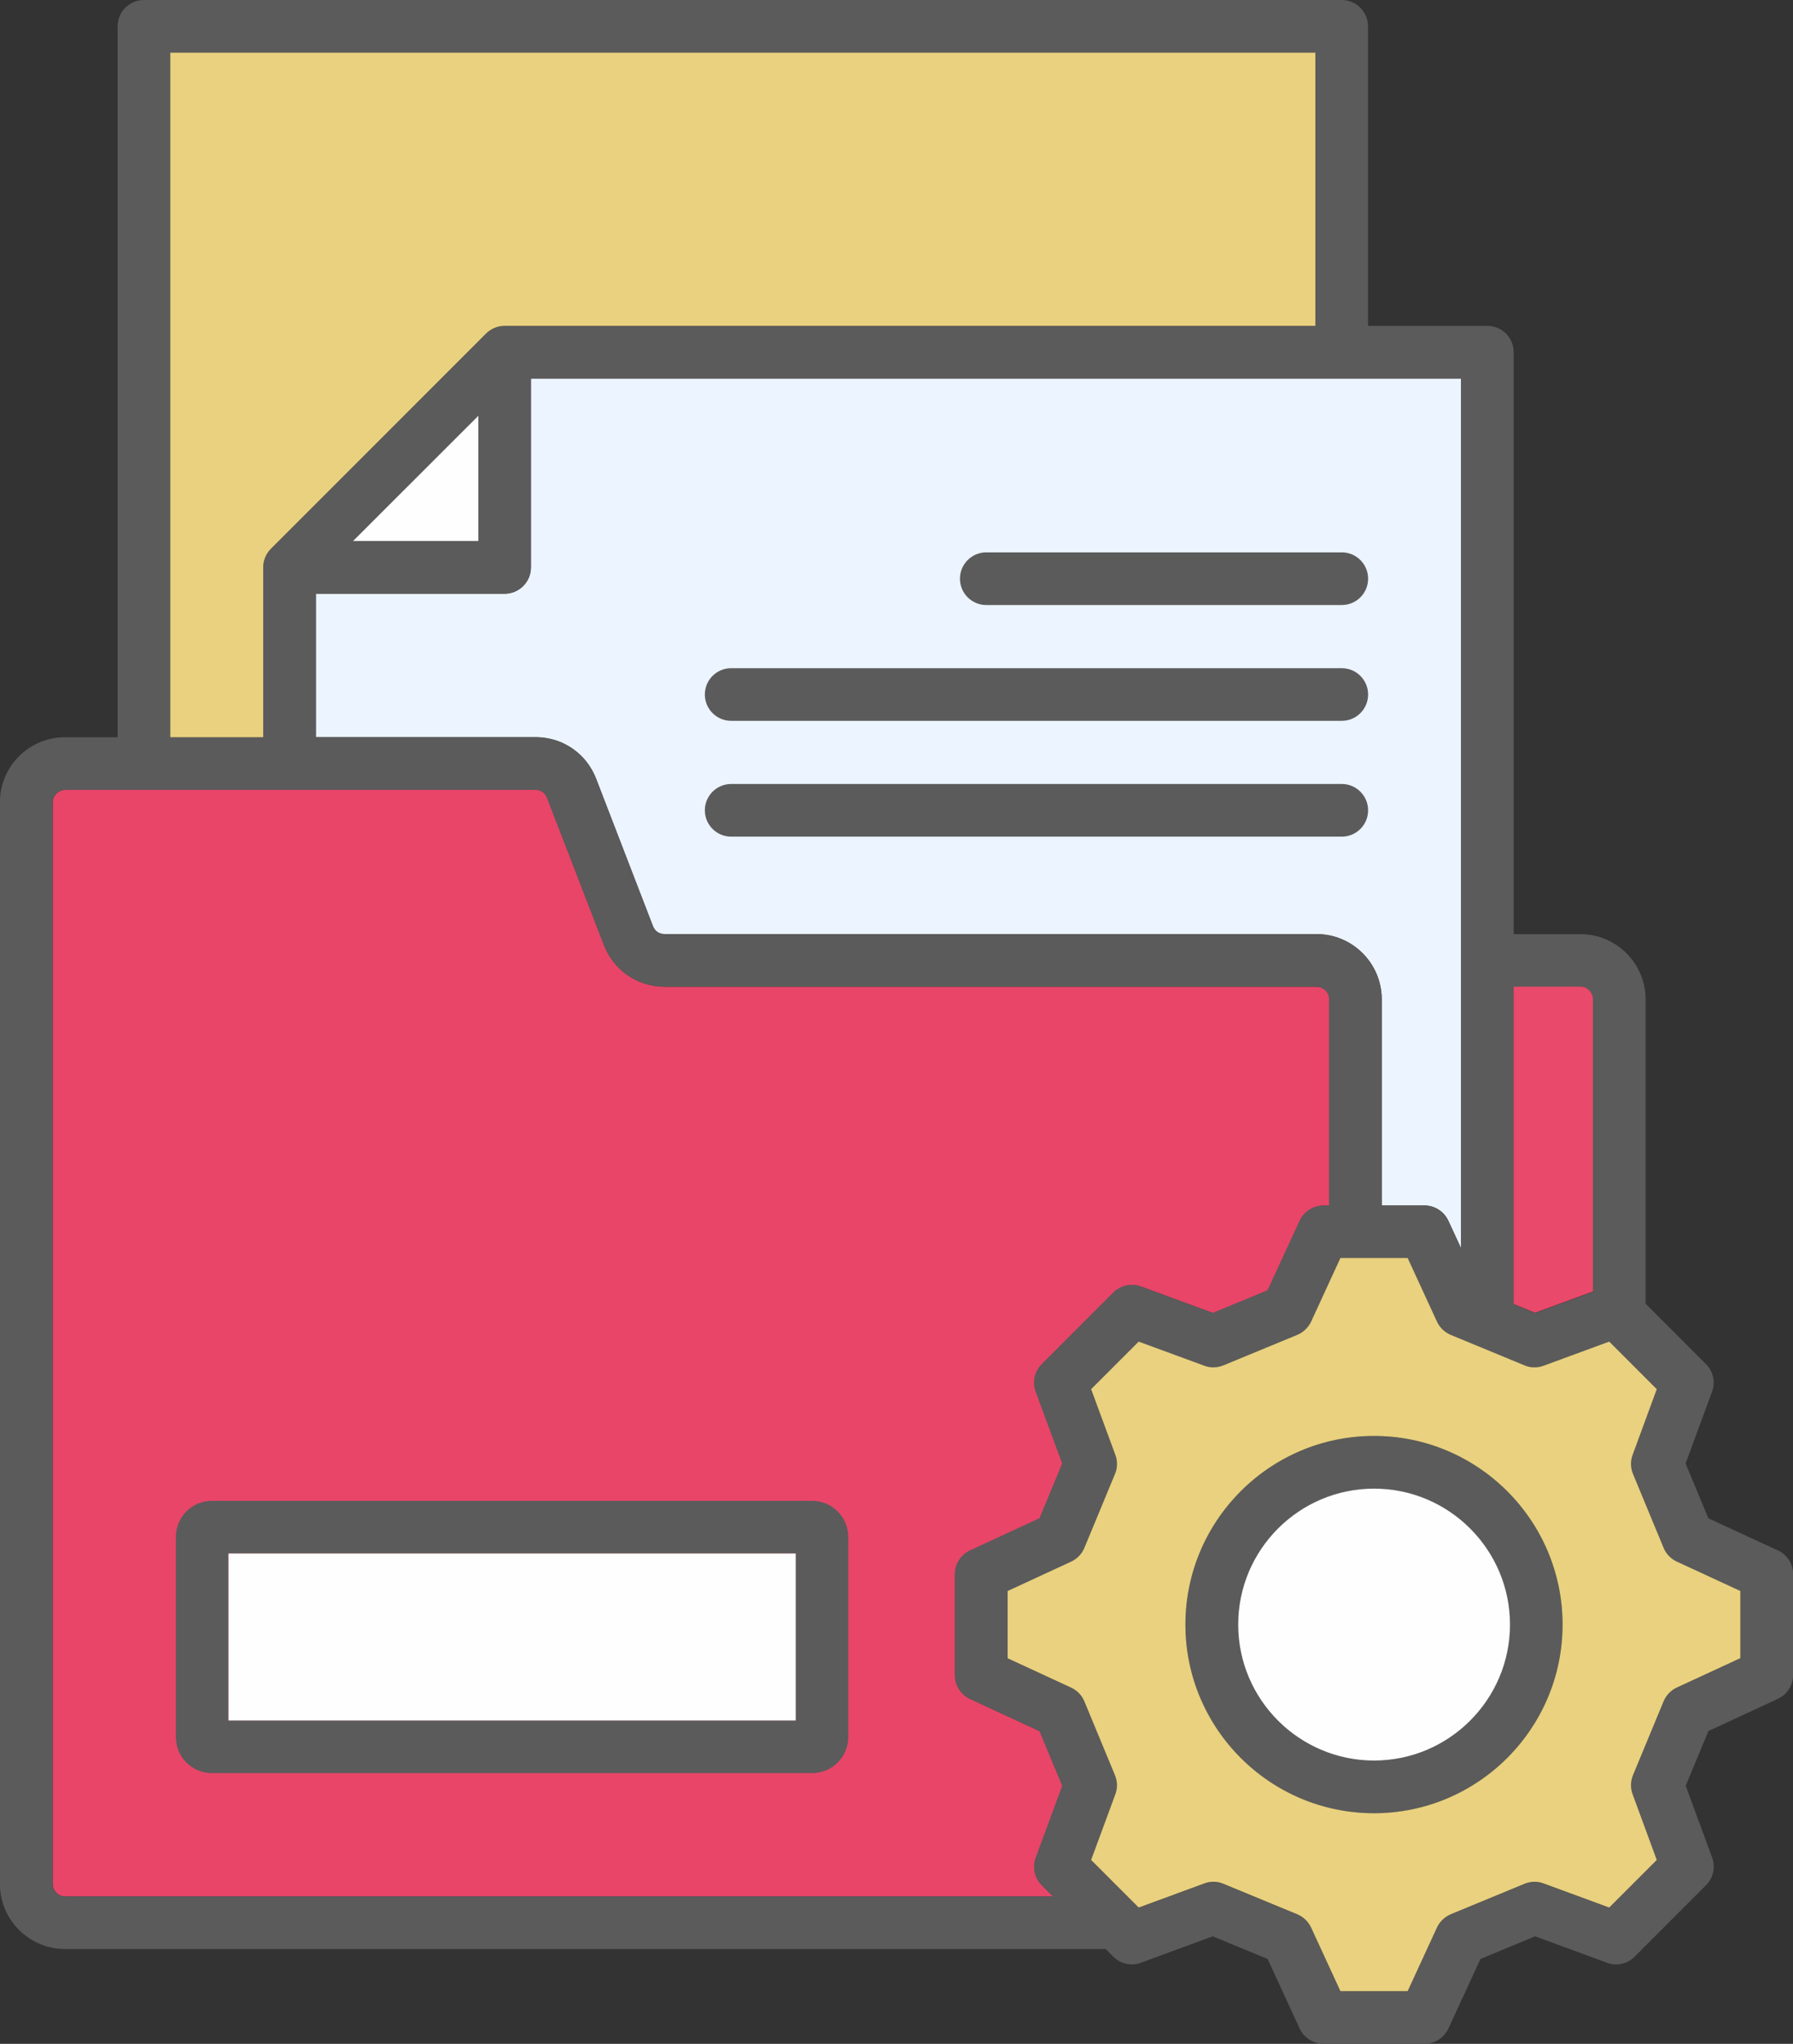 <?xml version="1.0" encoding="UTF-8"?>
<!DOCTYPE svg PUBLIC "-//W3C//DTD SVG 1.1//EN" "http://www.w3.org/Graphics/SVG/1.1/DTD/svg11.dtd">
<!-- Creator: CorelDRAW -->
<svg xmlns="http://www.w3.org/2000/svg" xml:space="preserve" width="21.74mm" height="24.773mm" version="1.1" style="shape-rendering:geometricPrecision; text-rendering:geometricPrecision; image-rendering:optimizeQuality; fill-rule:evenodd; clip-rule:evenodd"
viewBox="0 0 194.83 222.01"
 xmlns:xlink="http://www.w3.org/1999/xlink"
 xmlns:xodm="http://www.corel.com/coreldraw/odm/2003">
 <rect x="0" y="0" width="194.83" height="222.01" fill="#333333" stroke="none"/>
 <defs>
  <style type="text/css">
   <![CDATA[
    .fil4 {fill:#FEFEFE;fill-rule:nonzero}
    .fil2 {fill:#5B5B5B;fill-rule:nonzero}
    .fil3 {fill:#E9496A;fill-rule:nonzero}
    .fil0 {fill:#E84568;fill-rule:nonzero}
    .fil5 {fill:#E9D17F;fill-rule:nonzero}
    .fil1 {fill:#ECF4FF;fill-rule:nonzero}
   ]]>
  </style>
 </defs>
 <g id="Layer_x0020_1">
  <g id="_1841233358992">
   <path class="fil0" d="M143.07 107.18l-70.84 0c-2.95,0 -5.54,-1.78 -6.6,-4.53l-6.17 -15.98c-0.07,-0.17 -0.16,-0.33 -0.28,-0.46 -0.24,-0.27 -0.58,-0.41 -1,-0.41l-51.08 0c-0.75,0 -1.37,0.61 -1.37,1.36l0 117.48c0,0.75 0.61,1.37 1.37,1.37l107.35 0 -1.21 -1.21c-0.54,-0.54 -0.84,-1.26 -0.84,-2.02 0,-0.34 0.06,-0.67 0.18,-0.99l2.88 -7.79 -2.47 -5.95 -7.54 -3.49c-1.01,-0.47 -1.66,-1.48 -1.66,-2.59l-0 -10.96c0,-1.11 0.65,-2.13 1.66,-2.59l7.54 -3.49 2.47 -5.95 -2.88 -7.79c-0.12,-0.32 -0.18,-0.65 -0.18,-0.99 0,-0.76 0.3,-1.48 0.84,-2.02l7.76 -7.76c0.54,-0.54 1.26,-0.84 2.02,-0.84 0.34,0 0.67,0.06 0.99,0.18l7.8 2.87 5.96 -2.46 3.48 -7.55c0.47,-1.01 1.48,-1.66 2.6,-1.66l0.61 0 0 -22.4c0,-0.75 -0.61,-1.37 -1.37,-1.37l0 -0z" data-original="#ffe177"/>
   <path class="fil1" d="M57.69 41.11l0 20.51c0,1.58 -1.28,2.86 -2.86,2.86l-20.51 0 0 15.59 23.85 0c2.02,0 3.87,0.81 5.22,2.27 0.59,0.65 1.05,1.39 1.38,2.23l6.18 16.02c0.21,0.55 0.67,0.87 1.27,0.87l70.84 0c3.91,0 7.08,3.18 7.08,7.08l0 22.4 4.64 0c1.11,0 2.13,0.65 2.6,1.66l1.38 2.98 0 -94.48 -101.07 0z" data-original="#eceff1"/>
   <path class="fil2" d="M88.26 163.03l-65.24 0c-2.16,0 -3.91,1.75 -3.91,3.91l0 21.76c0,2.15 1.75,3.9 3.91,3.9l65.24 0c2.16,0 3.91,-1.75 3.91,-3.9l0 -21.76c0,-2.16 -1.76,-3.91 -3.91,-3.91zm-1.8 23.86l-61.63 0 0 -18.14 61.63 0 0 18.14zm-9.87 -98.87c0,-1.58 1.28,-2.86 2.86,-2.86l66.35 0c1.58,0 2.86,1.28 2.86,2.86 0,1.58 -1.28,2.86 -2.86,2.86l-66.35 0c-1.58,0 -2.86,-1.28 -2.86,-2.86l0 0zm0 -12.58c0,-1.58 1.28,-2.86 2.86,-2.86l66.35 0c1.58,0 2.86,1.28 2.86,2.86 0,1.58 -1.28,2.86 -2.86,2.86l-66.35 0c-1.58,0 -2.86,-1.28 -2.86,-2.86l0 0zm27.72 -12.58c0,-1.58 1.28,-2.86 2.86,-2.86l38.63 0c1.58,0 2.86,1.28 2.86,2.86 0,1.58 -1.28,2.86 -2.86,2.86l-38.63 0c-1.58,0 -2.86,-1.28 -2.86,-2.86zm44.99 93.13c-11.3,0 -20.49,9.19 -20.49,20.49 0,11.3 9.19,20.49 20.49,20.49 11.3,0 20.49,-9.19 20.49,-20.49 0,-11.3 -9.19,-20.49 -20.49,-20.49zm0 35.26c-8.15,0 -14.77,-6.63 -14.77,-14.77 0,-8.14 6.63,-14.77 14.77,-14.77 8.14,0 14.77,6.63 14.77,14.77 0,8.14 -6.63,14.77 -14.77,14.77zm43.87 -22.84l-7.54 -3.49 -2.47 -5.95 2.87 -7.79c0.12,-0.32 0.18,-0.65 0.18,-0.99 0,-0.76 -0.3,-1.49 -0.84,-2.02l-6.56 -6.56 0 -33.06c0,-3.91 -3.18,-7.08 -7.08,-7.08l-7.25 0 0 -63.21c0,-1.58 -1.28,-2.86 -2.86,-2.86l-12.97 0 0 -32.54c0,-1.58 -1.28,-2.86 -2.86,-2.86l-130.15 0c-1.58,0 -2.86,1.28 -2.86,2.86l0 77.22 -5.71 0c-3.91,0 -7.08,3.17 -7.08,7.07l0 117.48c0,3.91 3.18,7.08 7.08,7.08l113.07 0 0.83 0.83c0.54,0.54 1.26,0.84 2.02,0.84 0.34,0 0.67,-0.06 0.99,-0.18l7.8 -2.87 5.96 2.46 3.48 7.55c0.47,1.01 1.48,1.66 2.6,1.66l10.97 0c1.12,0 2.13,-0.65 2.6,-1.66l3.48 -7.55 5.94 -2.46 7.8 2.87c0.32,0.12 0.65,0.18 0.99,0.18 0.76,0 1.49,-0.3 2.02,-0.84l7.76 -7.76c0.54,-0.54 0.84,-1.26 0.84,-2.02 0,-0.34 -0.06,-0.67 -0.18,-0.99l-2.87 -7.79 2.47 -5.95 7.54 -3.49c1.01,-0.47 1.66,-1.48 1.66,-2.59 0,0 0,0 0,0l0 -10.96c0,-1.11 -0.65,-2.13 -1.66,-2.59l0 0zm-21.45 -61.22c0.75,0 1.37,0.61 1.37,1.37l0 31.76 -6.28 2.31 -2.33 -0.96 0 -34.47 7.25 0 0 0zm-12.96 28.41l-1.38 -2.98c-0.47,-1.01 -1.48,-1.66 -2.6,-1.66l-4.64 0 0 -22.4c0,-3.91 -3.18,-7.08 -7.08,-7.08l-70.84 0c-0.59,0 -1.06,-0.31 -1.27,-0.87l-6.18 -16.02c-0.32,-0.82 -0.79,-1.58 -1.38,-2.23 -1.34,-1.46 -3.2,-2.27 -5.22,-2.27l-23.85 0 0 -15.59 20.51 0c1.58,0 2.86,-1.28 2.86,-2.86l0 -20.51 101.07 0 0 94.48 0 -0zm-120.4 -76.82l13.61 -13.61 0 13.61 -13.61 0zm-19.86 -53.05l124.43 0 0 29.68 -88.1 0c0,0 0,0 0,0 -0.76,0 -1.49,0.3 -2.02,0.84l-23.37 23.37c-0.54,0.54 -0.84,1.26 -0.84,2.02l0 18.45 -10.1 0 0 -74.36zm-11.42 200.28c-0.75,-0 -1.37,-0.61 -1.37,-1.37l-0 -117.48c0,-0.75 0.61,-1.36 1.37,-1.36l51.08 0c0.41,0 0.75,0.14 1,0.41 0.12,0.13 0.21,0.29 0.28,0.46l6.17 15.98c1.06,2.75 3.65,4.53 6.6,4.53l70.84 0c0.75,0 1.37,0.61 1.37,1.37l0 22.4 -0.61 0c-1.12,0 -2.13,0.65 -2.6,1.66l-3.48 7.55 -5.96 2.46 -7.8 -2.87c-0.32,-0.12 -0.65,-0.18 -0.99,-0.18 -0.76,0 -1.49,0.3 -2.02,0.84l-7.76 7.76c-0.54,0.54 -0.84,1.26 -0.84,2.02 0,0.34 0.06,0.67 0.18,0.99l2.88 7.79 -2.47 5.95 -7.54 3.49c-1.01,0.47 -1.66,1.48 -1.66,2.59l0 10.96c0,1.11 0.65,2.13 1.66,2.59l7.54 3.49 2.47 5.95 -2.88 7.79c-0.12,0.32 -0.18,0.65 -0.18,0.99 0,0.76 0.3,1.49 0.84,2.02l1.21 1.21 -107.35 0zm182.03 -25.87l-6.9 3.19c-0.65,0.3 -1.17,0.84 -1.44,1.5l-3.32 8.01c-0.14,0.35 -0.22,0.72 -0.22,1.1 0,0.34 0.06,0.67 0.18,0.99l2.62 7.13 -5.17 5.17 -7.13 -2.62c-0.32,-0.12 -0.65,-0.18 -0.99,-0.18 -0.37,0 -0.75,0.07 -1.09,0.22l-8.01 3.31c-0.66,0.28 -1.2,0.79 -1.5,1.45l-3.18 6.9 -7.31 0 -3.18 -6.9c-0.3,-0.65 -0.84,-1.17 -1.51,-1.45l-8.02 -3.31c-0.35,-0.14 -0.72,-0.22 -1.09,-0.22 -0.34,0 -0.67,0.06 -0.99,0.18l-7.13 2.62 -5.17 -5.17 2.63 -7.13c0.12,-0.32 0.18,-0.65 0.18,-0.99 0,-0.38 -0.07,-0.75 -0.22,-1.1l-3.32 -8.01c-0.27,-0.66 -0.79,-1.2 -1.44,-1.5l-6.9 -3.19 0 -7.31 6.9 -3.19c0.65,-0.3 1.17,-0.84 1.44,-1.5l3.32 -8.01c0.14,-0.35 0.22,-0.72 0.22,-1.09 0,-0.34 -0.06,-0.67 -0.18,-0.99l-2.63 -7.13 5.17 -5.17 7.13 2.62c0.32,0.12 0.65,0.18 0.99,0.18 0.37,0 0.74,-0.07 1.09,-0.22l8.02 -3.31c0.67,-0.28 1.2,-0.79 1.51,-1.45l3.18 -6.9 7.31 0 3.18 6.9c0.3,0.65 0.84,1.17 1.5,1.45l8.01 3.31c0.35,0.14 0.72,0.22 1.09,0.22 0.34,0 0.67,-0.06 0.99,-0.18l7.13 -2.62 5.17 5.17 -2.62 7.13c-0.12,0.32 -0.18,0.65 -0.18,0.99 0,0.38 0.07,0.75 0.22,1.1l3.32 8.01c0.28,0.66 0.79,1.2 1.44,1.5l6.9 3.19 0 7.31 0 -0z" data-original="#000000"/>
   <path class="fil3" d="M173.09 140.3l0 -31.76c-0,-0.75 -0.61,-1.37 -1.37,-1.37l-7.25 0 0 34.47 2.33 0.96 6.28 -2.31 0 0z" data-original="#ffd064"/>
   <polygon class="fil4" points="38.36,58.77 51.98,58.77 51.98,45.16 " data-original="#d2d9db"/>
   <path class="fil5" d="M189.11 172.82l-6.9 -3.19c-0.65,-0.3 -1.17,-0.84 -1.44,-1.5l-3.32 -8.01c-0.14,-0.35 -0.22,-0.72 -0.22,-1.1 0,-0.34 0.06,-0.67 0.18,-0.99l2.62 -7.13 -5.17 -5.17 -7.13 2.62c-0.31,0.12 -0.65,0.18 -0.99,0.18 -0.37,0 -0.75,-0.07 -1.09,-0.22l-8.01 -3.31c-0.66,-0.28 -1.2,-0.79 -1.5,-1.45l-3.18 -6.9 -7.31 0 -3.18 6.9c-0.3,0.65 -0.84,1.17 -1.51,1.45l-8.02 3.31c-0.35,0.14 -0.72,0.22 -1.09,0.22 -0.34,0 -0.67,-0.06 -0.99,-0.18l-7.13 -2.62 -5.17 5.17 2.63 7.13c0.12,0.32 0.18,0.65 0.18,0.99 0,0.38 -0.07,0.75 -0.22,1.1l-3.32 8.01c-0.27,0.66 -0.79,1.2 -1.44,1.5l-6.9 3.19 0 7.31 6.9 3.19c0.65,0.3 1.17,0.84 1.44,1.5l3.32 8.01c0.14,0.35 0.22,0.72 0.22,1.09 0,0.34 -0.06,0.67 -0.18,0.99l-2.63 7.13 5.17 5.17 7.13 -2.62c0.32,-0.12 0.65,-0.18 0.99,-0.18 0.37,0 0.75,0.07 1.09,0.22l8.02 3.31c0.67,0.28 1.2,0.79 1.51,1.45l3.18 6.9 7.31 0 3.18 -6.9c0.3,-0.65 0.84,-1.17 1.5,-1.45l8.01 -3.31c0.35,-0.14 0.72,-0.22 1.09,-0.22 0.34,0 0.67,0.06 0.99,0.18l7.13 2.62 5.17 -5.17 -2.62 -7.13c-0.12,-0.32 -0.18,-0.65 -0.18,-0.99 0,-0.38 0.07,-0.75 0.22,-1.1l3.32 -8.01c0.28,-0.66 0.79,-1.2 1.44,-1.5l6.9 -3.19 0 -7.31 0 0zm-39.81 24.14c-11.3,0 -20.49,-9.19 -20.49,-20.49 0,-11.3 9.19,-20.49 20.49,-20.49 11.3,0 20.49,9.19 20.49,20.49 0,11.3 -9.19,20.49 -20.49,20.49z" data-original="#a79ba7"/>
   <path class="fil4" d="M149.31 161.7c-8.15,0 -14.77,6.63 -14.77,14.77 0,8.14 6.63,14.77 14.77,14.77 8.14,0 14.77,-6.63 14.77,-14.77 0,-8.14 -6.63,-14.77 -14.77,-14.77z" data-original="#eceff1"/>
   <path class="fil5" d="M28.6 61.63c0,0 0,-0 0,-0 0,-0.76 0.3,-1.48 0.84,-2.02l23.37 -23.37c0.54,-0.54 1.26,-0.84 2.02,-0.84 0,0 0,0 0,0l88.1 0 0 -29.68 -124.43 0 0 74.36 10.1 0 0 -18.45z" data-original="#c5d1d3"/>
   <polygon class="fil4" points="24.83,168.75 86.46,168.75 86.46,186.89 24.83,186.89 " data-original="#eceff1"/>
  </g>
 </g>
</svg>

